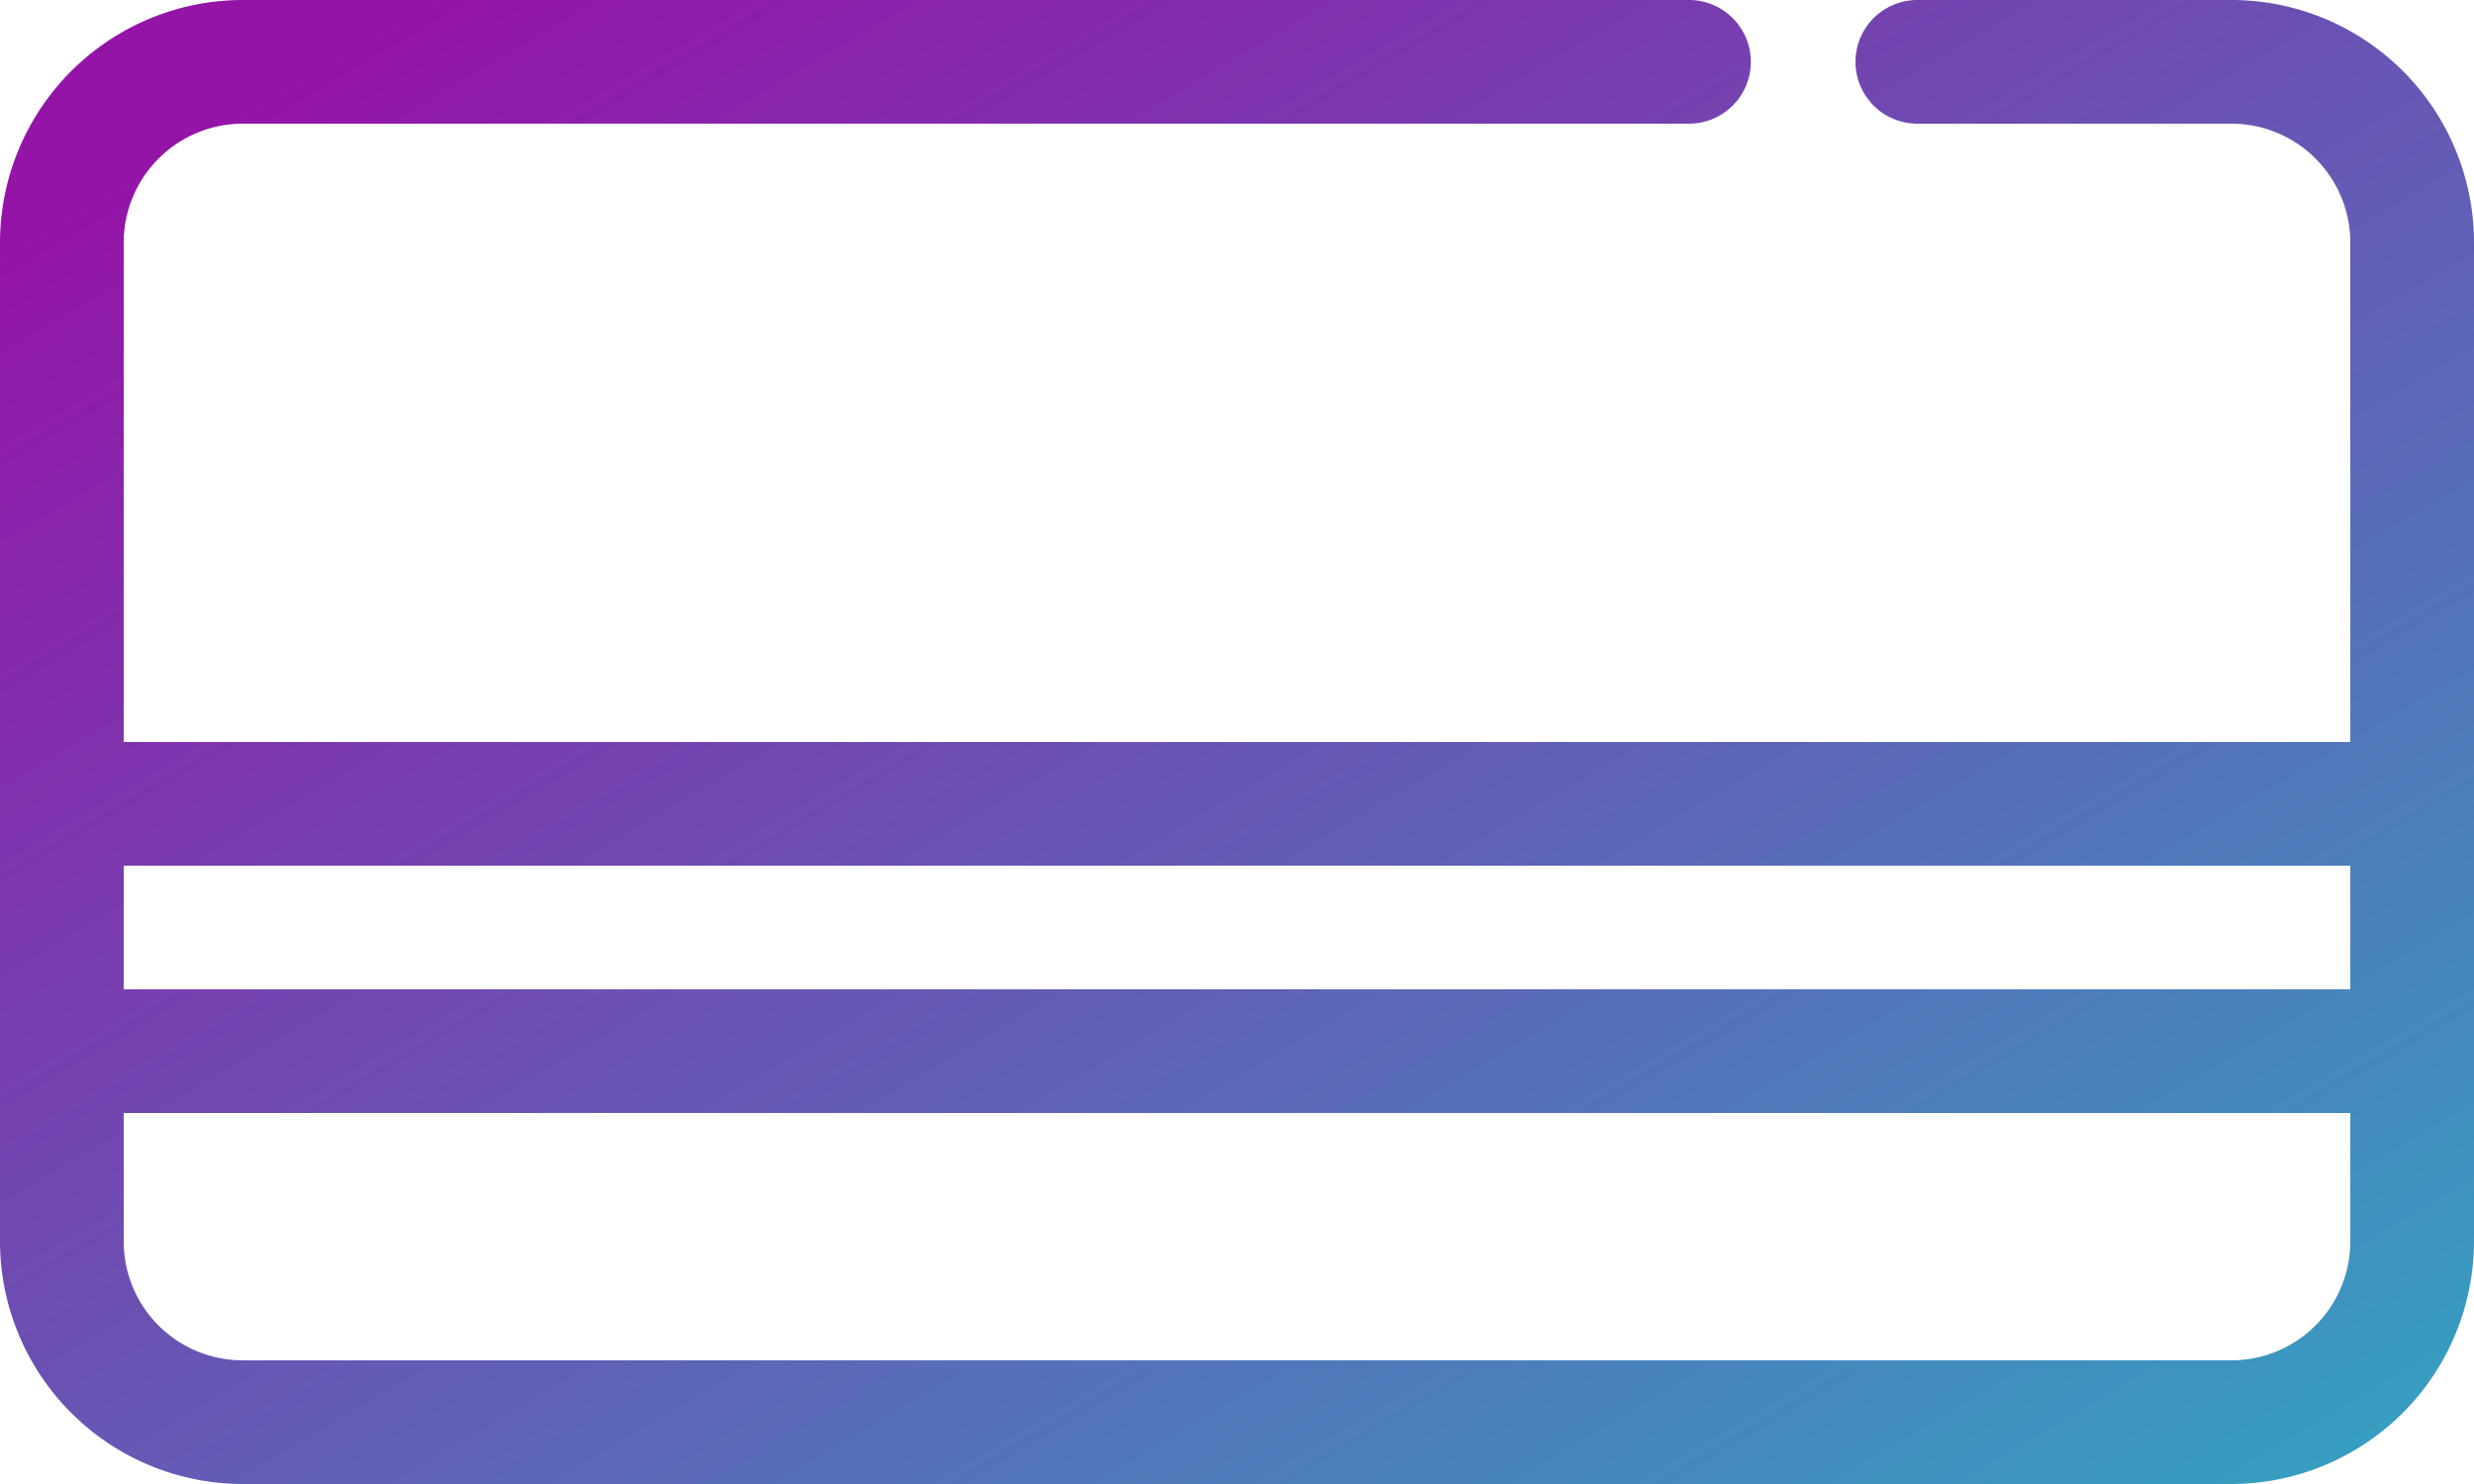 <svg xmlns="http://www.w3.org/2000/svg" xmlns:xlink="http://www.w3.org/1999/xlink" width="52" height="31.2" viewBox="0 0 52 31.2"><defs><linearGradient id="a" x2="1" y2="1" gradientUnits="objectBoundingBox"><stop offset="0" stop-color="#9414a8"/><stop offset="1" stop-color="#2ab0c4"/></linearGradient></defs><g transform="translate(0 9.21)"><path d="M49.4,29.99H2.6v2.6H49.4Zm0,5.2H2.6v2.7a2.5,2.5,0,0,0,2.5,2.5H46.9a2.5,2.5,0,0,0,2.5-2.5Zm-13.9-23.4a1.3,1.3,0,1,1,0,2.6H5.1a2.505,2.505,0,0,0-2.5,2.5v10.5H49.4v-10.5a2.5,2.5,0,0,0-2.5-2.5H40.3a1.3,1.3,0,1,1,0-2.6h6.6a5.1,5.1,0,0,1,5.1,5.1v21a5.108,5.108,0,0,1-5.1,5.1H5.1a5.108,5.108,0,0,1-5.1-5.1v-21a5.107,5.107,0,0,1,5.1-5.1Z" transform="translate(0 -21)" fill-rule="evenodd" fill="url(#a)"/></g></svg>